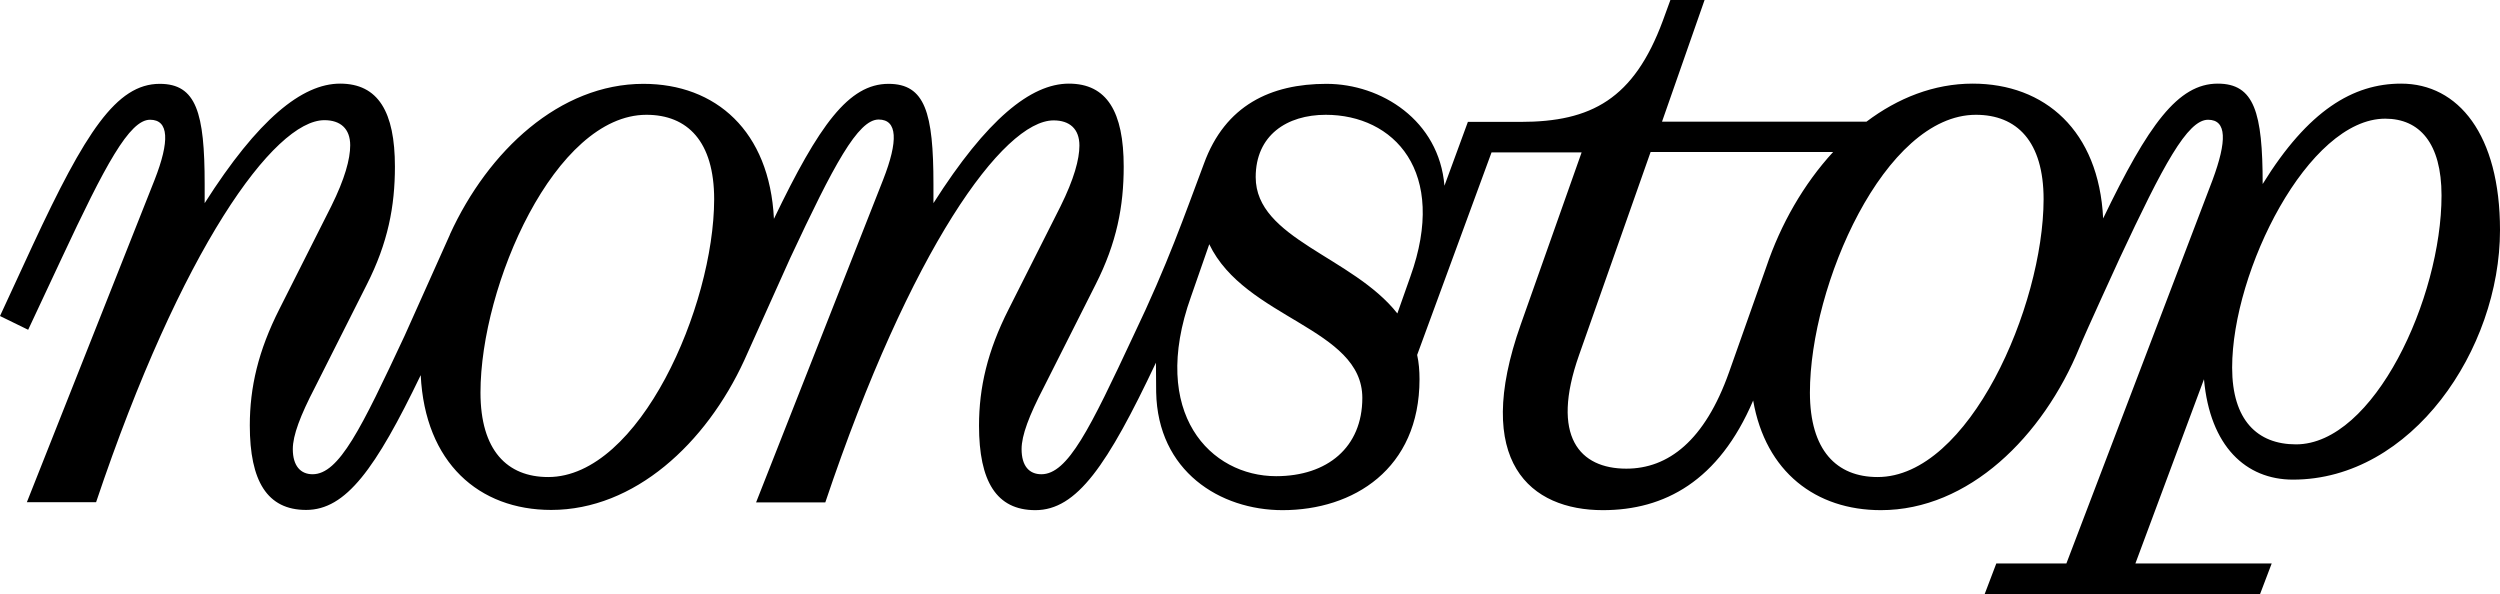 <?xml version="1.0" encoding="utf-8"?>
<!-- Generator: Adobe Illustrator 27.0.0, SVG Export Plug-In . SVG Version: 6.00 Build 0)  -->
<svg version="1.1" id="Layer_1" xmlns="http://www.w3.org/2000/svg" xmlns:xlink="http://www.w3.org/1999/xlink" x="0px" y="0px"
	 viewBox="0 0 1162.9 276.3" style="enable-background:new 0 0 1162.9 276.3;" xml:space="preserve">
<path d="M1116.9,38.9c-22.3,0-43.2,12.4-64.4,46.7c0-33.3-3.9-46.7-20.9-46.7c-18.5,0-32.3,19.1-53.3,62.7
	c-2-40.8-27.1-62.7-60.7-62.7c-18,0-34.8,6.7-49.4,17.7h-95.1L792.9,0H777l-3.5,9.6c-13.5,36.5-33.3,47.1-66.2,47.1h-24.5
	l-10.9,29.7C669.4,56,642.5,39,617,39c-25.8,0-47.1,9.9-57,37.2c-9.1,24.2-16.7,46.4-32.8,80c-20.2,43.2-30.5,64.4-42.8,64.4
	c-5.7,0-9.2-3.9-9.2-11.7c0-6.4,3.5-15.6,10.3-28.7l24.1-47.8c9.9-19.5,13.1-36.5,13.1-54.9c0-25.5-7.8-38.6-25.5-38.6
	c-17.7,0-38.2,16.6-63,55.6v-8.8c0-33.3-3.9-46.7-20.9-46.7c-18.5,0-32.3,19.1-53.3,62.8C358,60.9,332.9,39,299.3,39
	c-38.9,0-72.2,31.1-90,70l0,0c0,0,0,0,0,0.1c-1.3,2.8-21.1,47.1-21.1,47.1c-20.2,43.2-30.5,64.4-42.8,64.4c-5.6,0-9.2-3.9-9.2-11.7
	c0-6.4,3.5-15.6,10.3-28.7l24.1-47.8c9.9-19.5,13.1-36.5,13.1-54.9c0-25.5-7.8-38.6-25.5-38.6s-38.2,16.6-63,55.6v-8.8
	c0-33.3-3.9-46.7-20.9-46.7c-20.2,0-34.7,22.7-59.1,75.1L0,147l13.1,6.4l15.6-33.3c20.2-43.2,31.5-64.4,41.1-64.4
	c8.8,0,9.2,9.9,2.1,28L12.5,233.6h32.2C84.3,115.7,127.5,55.9,150.9,55.9c7.4,0,12,3.9,12,11.7c0,6.4-2.5,15.6-8.8,28.3L130,143.7
	c-9.9,19.5-13.8,36.5-13.8,54.2c0,25.9,8.1,39.3,26.2,39.3c18.5,0,32.3-19.1,53.3-62.7c2,40.8,27.1,62.7,60.7,62.7
	c38.7,0,72-30.9,89.8-69.6l21.4-47.6c20.2-43.2,31.5-64.4,41.1-64.4c8.8,0,9.2,9.9,2.1,28l-59.1,150.1h32.2
	C423.5,115.8,466.7,56,490.1,56c7.4,0,12,3.9,12,11.7c0,6.4-2.5,15.6-8.8,28.3l-24.1,47.8c-9.9,19.5-13.8,36.5-13.8,54.2
	c0,25.9,8.1,39.3,26.2,39.3c19.3,0,33.5-20.8,56.1-68.6l0.1,13.7c0.7,36.8,29.7,54.9,58.8,54.9c32.9,0,63.7-19.1,63.7-60.9
	c0-3.9-0.3-7.8-1.1-11.3l34.6-94.2h41.9l-28.3,80c-22.7,64.1,4.6,86.4,38.2,86.4c28.6,0,53.9-13.5,69.9-51c5.8,33.3,29.2,51,59.4,51
	c40.8,0,75.4-34.2,92.4-75.7l0,0c2.4-6,18.7-41.5,18.7-41.5c20.2-43.2,31.5-64.4,41.1-64.4c8.8,0,8.8,9.9,2.1,28l-68,178.4h-32.6
	l-5.4,14.2h128.1l5.4-14.2h-63.4l31.9-85.7c2.8,31.2,19.5,46.7,41.4,46.7c55.2,0,96.3-60.5,96.3-116.1
	C1162.9,62.6,1143.5,38.9,1116.9,38.9z M255,221.9c-19.1,0-31.5-12.4-31.5-39.3c0-49.9,34.7-129.2,77.2-129.2
	c19.1,0,31.5,12.4,31.5,39.3C332.1,142.6,297.4,221.9,255,221.9z M593.6,221.5c-30.4,0-59.1-29-39.6-83.5l8.5-24.4
	c16.6,34.7,71.2,38.9,71.2,71.5C633.7,208.1,617.4,221.5,593.6,221.5z M656,128.8l-6,17c-20.9-26.5-65.9-34.7-65.9-63.4
	c0-19.5,14.5-29,32.6-29C648.2,53.4,673.7,79.6,656,128.8z M821.6,124.2l-17.3,48.9C793,205,776,218,756.5,218
	c-21.6,0-35.4-14.8-22-52.8l33.3-94.5h84.9C839,85.6,828.3,104.3,821.6,124.2z M873.4,221.9c-19.1,0-31.5-12.4-31.5-39.3
	c0-49.9,34.7-129.2,77.2-129.2c19.1,0,31.5,12.4,31.5,39.3C950.5,142.6,915.8,221.9,873.4,221.9z M1068,206.7
	c-18,0-29.7-11.3-29.7-35.7c0-45,35.4-115.8,71.2-115.8c15.9,0,26.2,11.3,26.2,35.7C1135.7,138.7,1104.2,206.7,1068,206.7z"/>
</svg>
